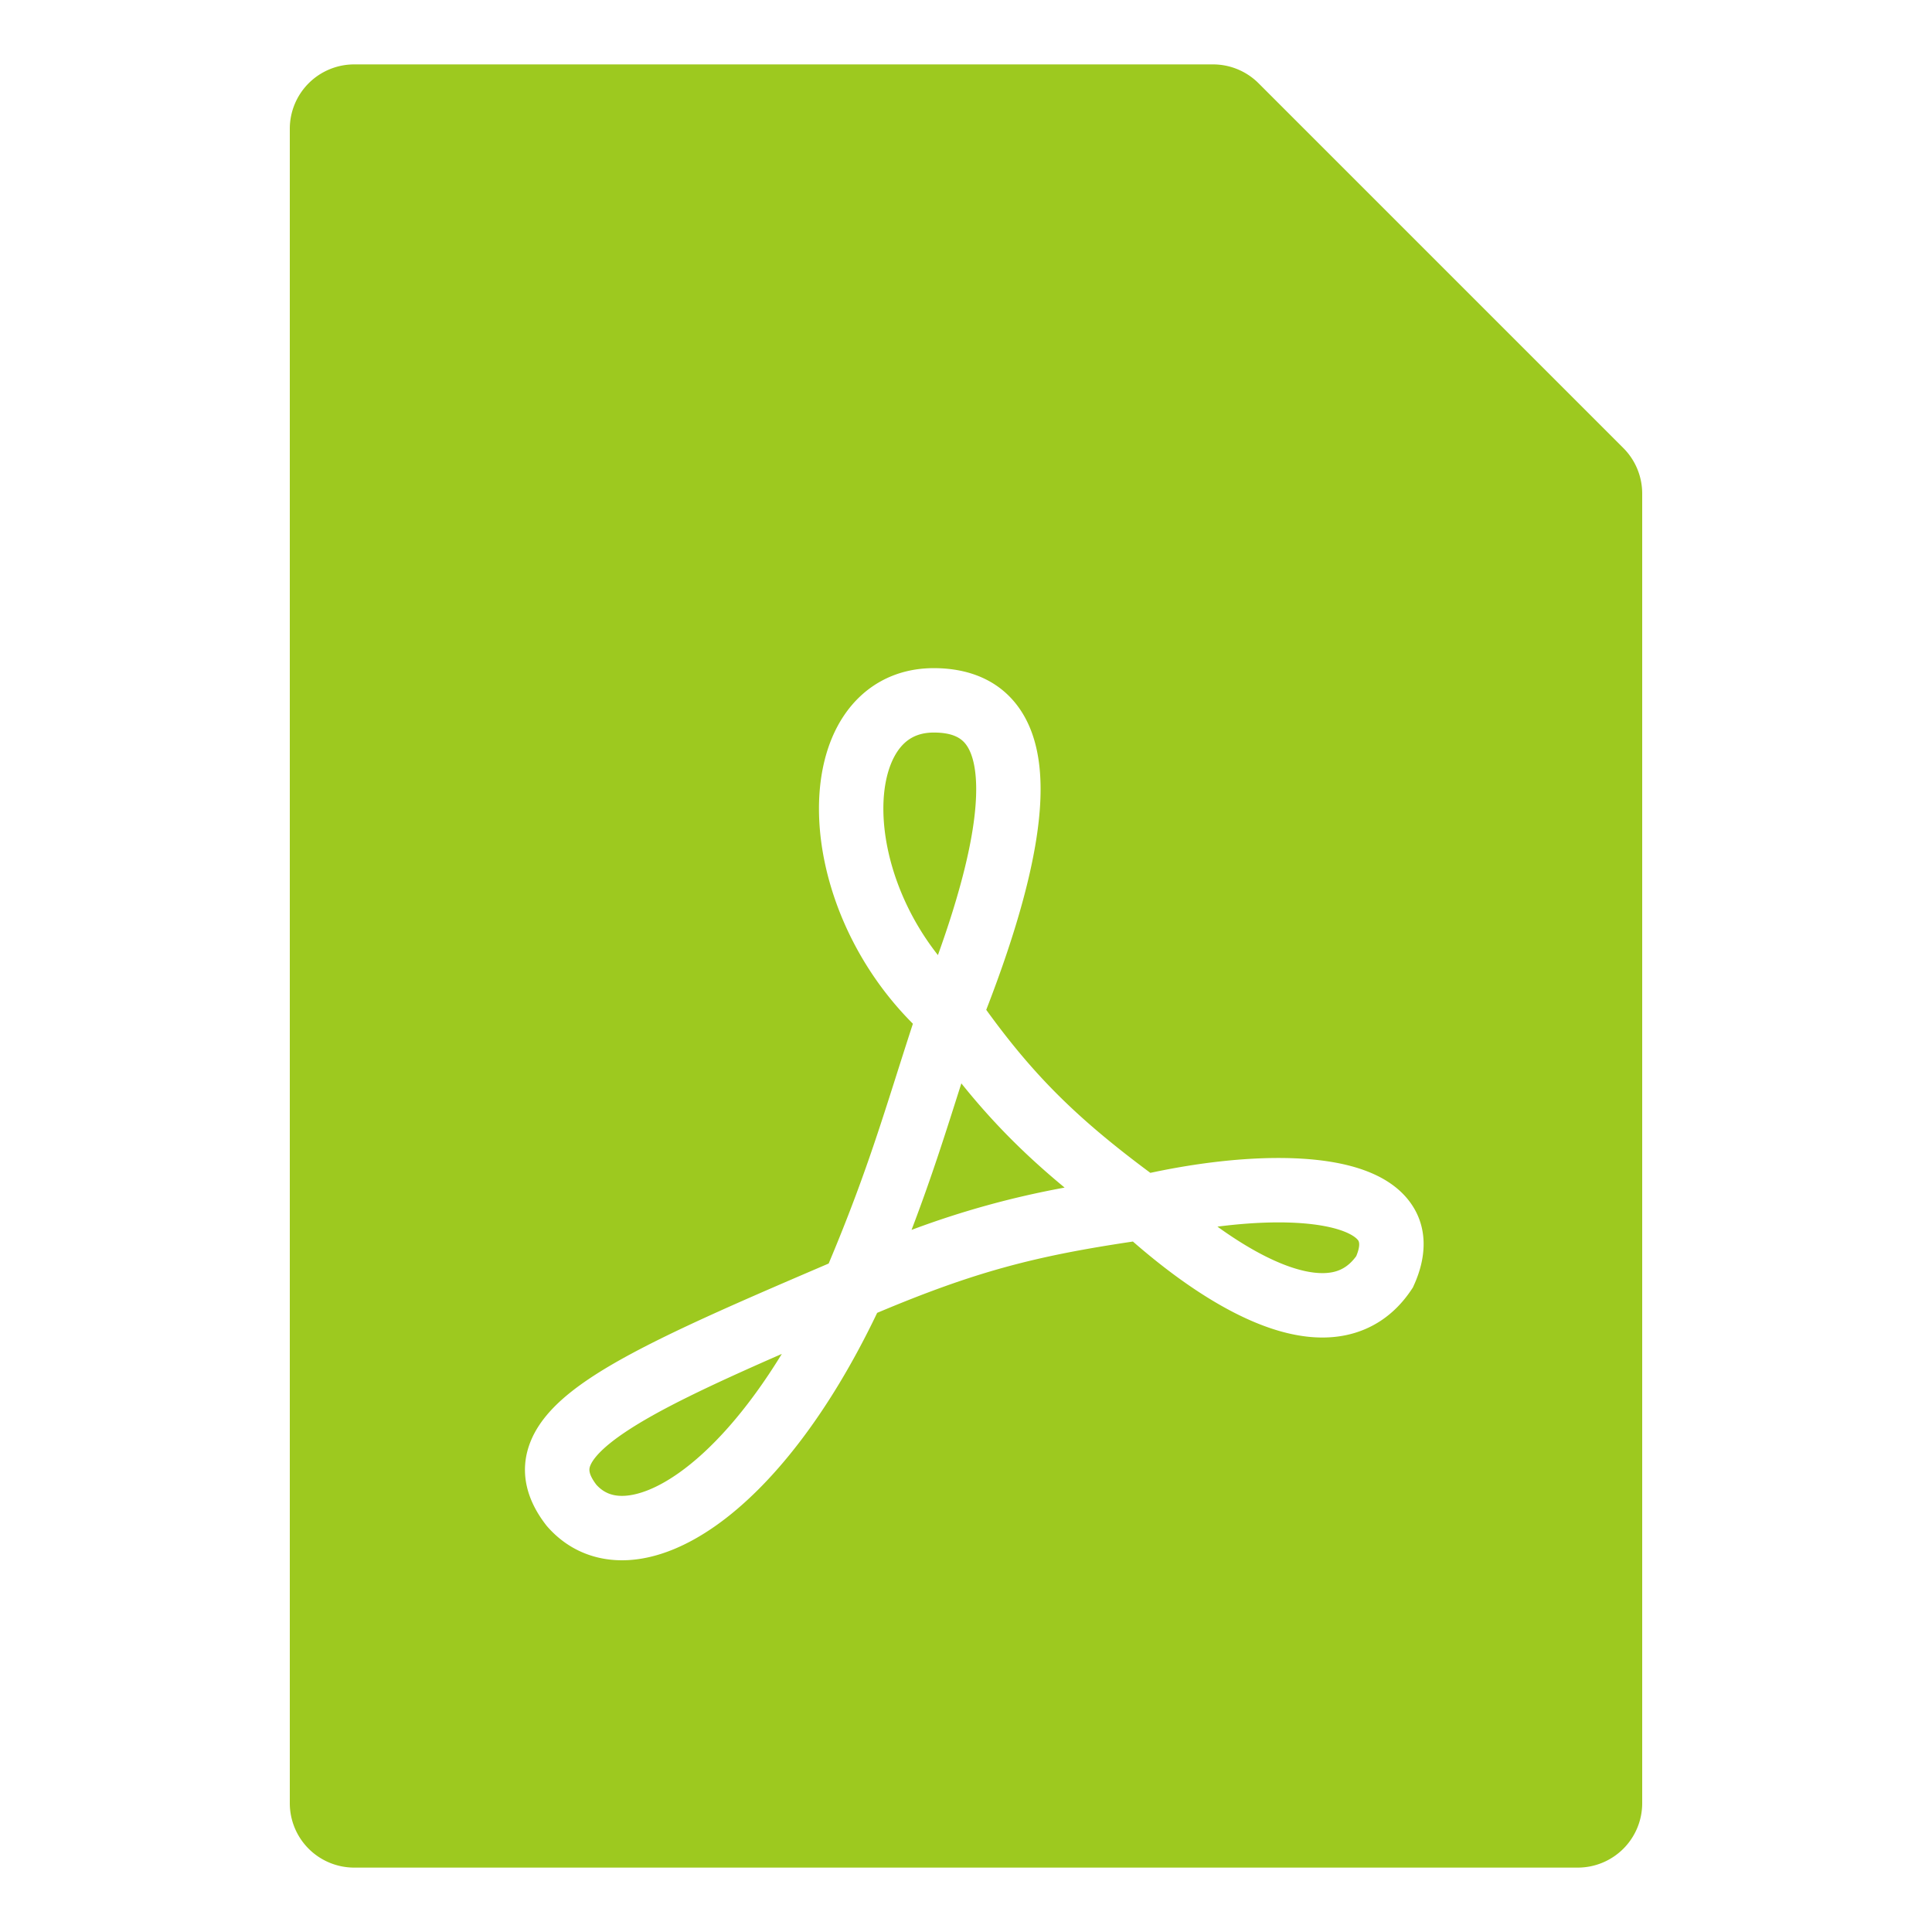 <?xml version="1.0" encoding="UTF-8"?> <svg xmlns="http://www.w3.org/2000/svg" width="120" height="120" fill="none"><path fill="#9DC91F" d="M75.343 4c1.06 0 2.079.422 2.829 1.172l22.656 22.656a4 4 0 0 1 1.172 2.83V112a4 4 0 0 1-4 4H22a4 4 0 0 1-4-4V8a4 4 0 0 1 4-4zM57.999 41.5c-2.44 0-4.364 1.133-5.582 2.948-1.163 1.734-1.613 3.969-1.542 6.24.131 4.2 2.055 9.123 5.827 12.898C55 68.802 53.992 72.49 51.47 78.48c-6.557 2.81-11.758 5.057-14.9 7.173-1.61 1.084-3.039 2.36-3.651 3.973-.7 1.845-.164 3.603 1.002 5.102l.035.045.038.044c1.295 1.48 3.05 2.177 4.966 2.087 1.84-.086 3.719-.885 5.505-2.145 3.446-2.433 7-6.903 10.017-13.215 6.093-2.567 9.828-3.529 15.885-4.43 2.648 2.31 5.602 4.357 8.411 5.337 1.544.539 3.192.808 4.782.486 1.659-.337 3.073-1.283 4.103-2.828l.09-.134.067-.147c.829-1.822.886-3.741-.346-5.297-1.079-1.36-2.827-2-4.48-2.31-3.16-.592-7.442-.252-11.543.628-4.562-3.385-7.245-6.052-10.194-10.126 1.82-4.694 3.237-9.426 3.366-13.154.069-1.992-.216-4.01-1.314-5.577-1.189-1.694-3.06-2.492-5.31-2.492M48.56 84.094c-2.175 3.553-4.415 5.995-6.402 7.397-1.4.989-2.553 1.378-3.385 1.417-.738.035-1.285-.195-1.734-.69-.538-.712-.444-1.006-.38-1.172.153-.403.692-1.096 2.145-2.074 2.102-1.416 5.366-2.957 9.756-4.878m27.055-7.905c2.58-.332 4.926-.357 6.64-.036 1.346.253 1.911.646 2.083.863.018.022.23.207-.098 1.003-.446.613-.936.888-1.474.998-.644.13-1.527.056-2.67-.343-1.372-.479-2.903-1.35-4.48-2.486M59.711 67.29c1.932 2.406 3.913 4.405 6.414 6.474a55.4 55.4 0 0 0-9.507 2.627c1.279-3.352 2.143-6.115 3.093-9.101M57.999 45.5c1.25 0 1.755.39 2.035.79.37.526.648 1.508.592 3.14-.09 2.602-.993 6.064-2.37 9.893-2.198-2.792-3.298-6.054-3.383-8.76-.054-1.73.31-3.057.865-3.886C56.24 45.93 56.94 45.5 58 45.5"></path></svg> 
